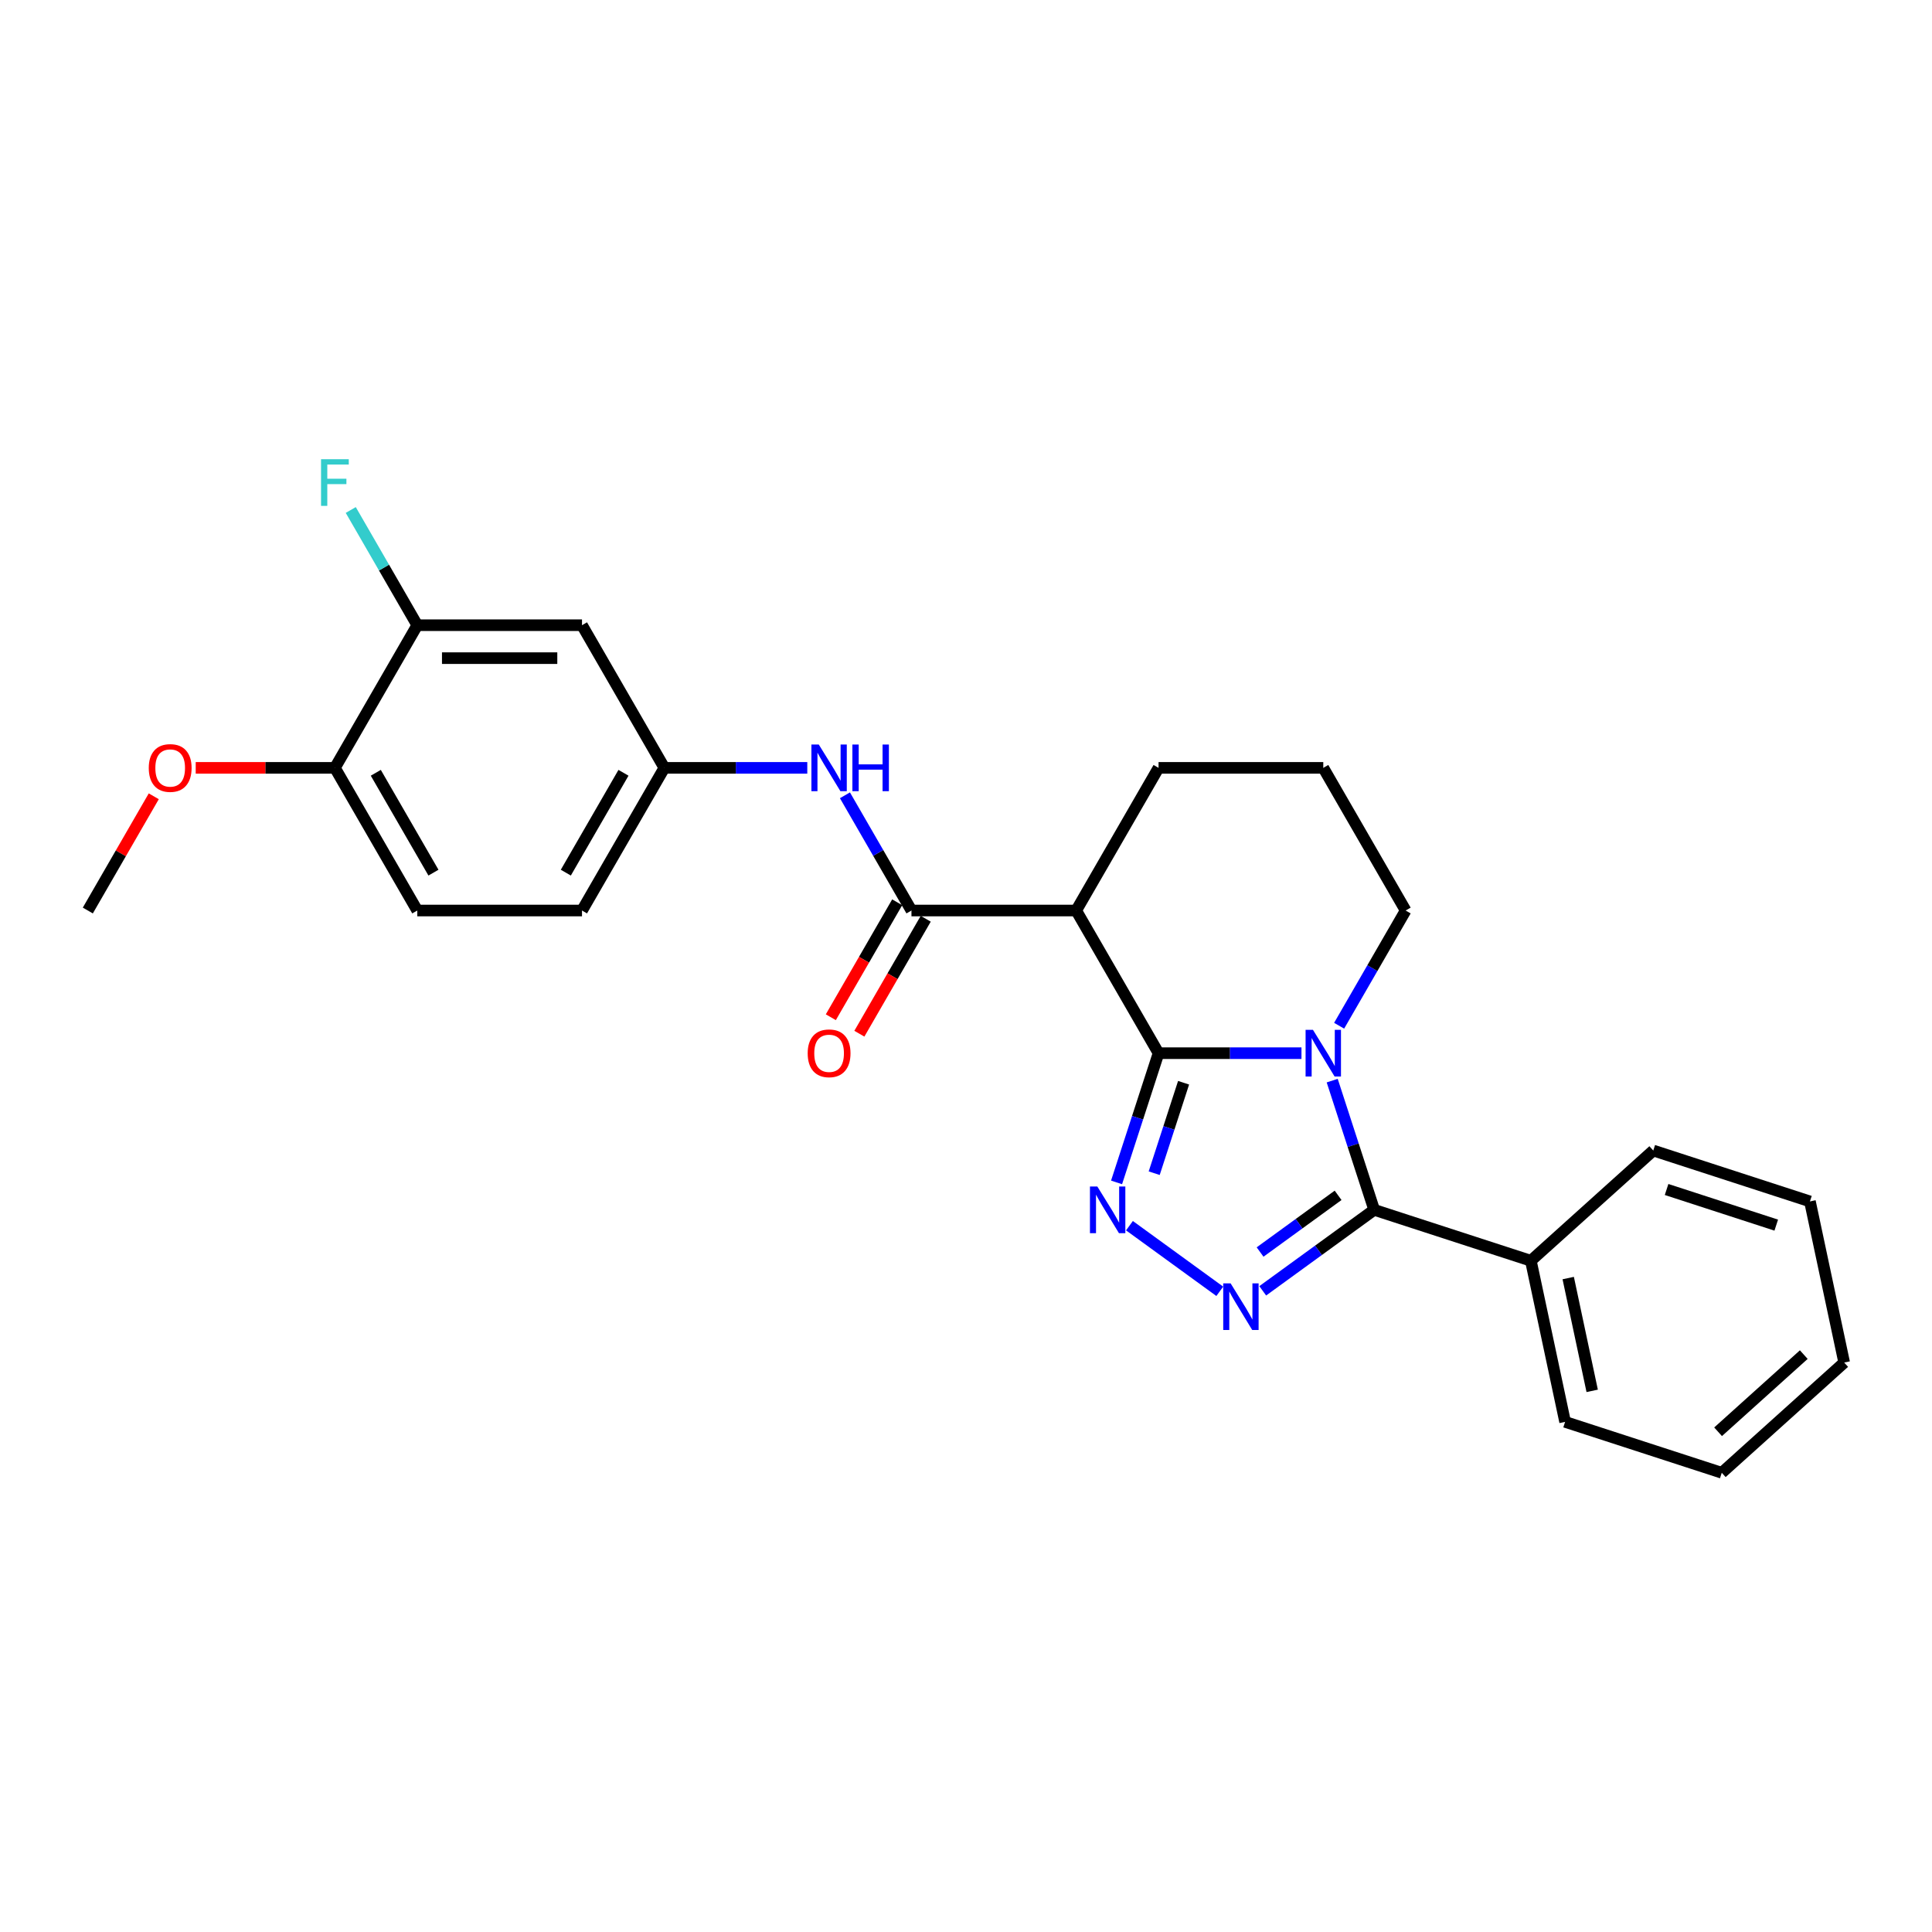 <?xml version='1.0' encoding='iso-8859-1'?>
<svg version='1.1' baseProfile='full'
              xmlns='http://www.w3.org/2000/svg'
                      xmlns:rdkit='http://www.rdkit.org/xml'
                      xmlns:xlink='http://www.w3.org/1999/xlink'
                  xml:space='preserve'
width='1000px' height='1000px' viewBox='0 0 1000 1000'>
<!-- END OF HEADER -->
<rect style='opacity:1.0;fill:#FFFFFF;stroke:none' width='1000' height='1000' x='0' y='0'> </rect>
<path class='bond-0' d='M 599.665,545.124 L 636.652,545.124' style='fill:none;fill-rule:evenodd;stroke:#000000;stroke-width:6px;stroke-linecap:butt;stroke-linejoin:miter;stroke-opacity:1' />
<path class='bond-0' d='M 636.652,545.124 L 673.639,545.124' style='fill:none;fill-rule:evenodd;stroke:#0000FF;stroke-width:6px;stroke-linecap:butt;stroke-linejoin:miter;stroke-opacity:1' />
<path class='bond-1' d='M 599.665,545.124 L 588.798,578.567' style='fill:none;fill-rule:evenodd;stroke:#000000;stroke-width:6px;stroke-linecap:butt;stroke-linejoin:miter;stroke-opacity:1' />
<path class='bond-1' d='M 588.798,578.567 L 577.932,612.009' style='fill:none;fill-rule:evenodd;stroke:#0000FF;stroke-width:6px;stroke-linecap:butt;stroke-linejoin:miter;stroke-opacity:1' />
<path class='bond-1' d='M 612.623,560.426 L 605.016,583.836' style='fill:none;fill-rule:evenodd;stroke:#000000;stroke-width:6px;stroke-linecap:butt;stroke-linejoin:miter;stroke-opacity:1' />
<path class='bond-1' d='M 605.016,583.836 L 597.41,607.246' style='fill:none;fill-rule:evenodd;stroke:#0000FF;stroke-width:6px;stroke-linecap:butt;stroke-linejoin:miter;stroke-opacity:1' />
<path class='bond-4' d='M 599.665,545.124 L 557.033,471.284' style='fill:none;fill-rule:evenodd;stroke:#000000;stroke-width:6px;stroke-linecap:butt;stroke-linejoin:miter;stroke-opacity:1' />
<path class='bond-2' d='M 689.543,559.329 L 700.409,592.771' style='fill:none;fill-rule:evenodd;stroke:#0000FF;stroke-width:6px;stroke-linecap:butt;stroke-linejoin:miter;stroke-opacity:1' />
<path class='bond-2' d='M 700.409,592.771 L 711.275,626.214' style='fill:none;fill-rule:evenodd;stroke:#000000;stroke-width:6px;stroke-linecap:butt;stroke-linejoin:miter;stroke-opacity:1' />
<path class='bond-13' d='M 693.129,530.919 L 710.344,501.102' style='fill:none;fill-rule:evenodd;stroke:#0000FF;stroke-width:6px;stroke-linecap:butt;stroke-linejoin:miter;stroke-opacity:1' />
<path class='bond-13' d='M 710.344,501.102 L 727.559,471.284' style='fill:none;fill-rule:evenodd;stroke:#000000;stroke-width:6px;stroke-linecap:butt;stroke-linejoin:miter;stroke-opacity:1' />
<path class='bond-3' d='M 584.606,634.416 L 631.356,668.382' style='fill:none;fill-rule:evenodd;stroke:#0000FF;stroke-width:6px;stroke-linecap:butt;stroke-linejoin:miter;stroke-opacity:1' />
<path class='bond-10' d='M 711.275,626.214 L 792.365,652.562' style='fill:none;fill-rule:evenodd;stroke:#000000;stroke-width:6px;stroke-linecap:butt;stroke-linejoin:miter;stroke-opacity:1' />
<path class='bond-26' d='M 711.275,626.214 L 682.43,647.171' style='fill:none;fill-rule:evenodd;stroke:#000000;stroke-width:6px;stroke-linecap:butt;stroke-linejoin:miter;stroke-opacity:1' />
<path class='bond-26' d='M 682.43,647.171 L 653.585,668.129' style='fill:none;fill-rule:evenodd;stroke:#0000FF;stroke-width:6px;stroke-linecap:butt;stroke-linejoin:miter;stroke-opacity:1' />
<path class='bond-26' d='M 692.599,618.705 L 672.407,633.375' style='fill:none;fill-rule:evenodd;stroke:#000000;stroke-width:6px;stroke-linecap:butt;stroke-linejoin:miter;stroke-opacity:1' />
<path class='bond-26' d='M 672.407,633.375 L 652.215,648.045' style='fill:none;fill-rule:evenodd;stroke:#0000FF;stroke-width:6px;stroke-linecap:butt;stroke-linejoin:miter;stroke-opacity:1' />
<path class='bond-5' d='M 557.033,471.284 L 471.77,471.284' style='fill:none;fill-rule:evenodd;stroke:#000000;stroke-width:6px;stroke-linecap:butt;stroke-linejoin:miter;stroke-opacity:1' />
<path class='bond-17' d='M 557.033,471.284 L 599.665,397.444' style='fill:none;fill-rule:evenodd;stroke:#000000;stroke-width:6px;stroke-linecap:butt;stroke-linejoin:miter;stroke-opacity:1' />
<path class='bond-6' d='M 471.77,471.284 L 454.555,441.466' style='fill:none;fill-rule:evenodd;stroke:#000000;stroke-width:6px;stroke-linecap:butt;stroke-linejoin:miter;stroke-opacity:1' />
<path class='bond-6' d='M 454.555,441.466 L 437.34,411.649' style='fill:none;fill-rule:evenodd;stroke:#0000FF;stroke-width:6px;stroke-linecap:butt;stroke-linejoin:miter;stroke-opacity:1' />
<path class='bond-11' d='M 464.386,467.021 L 447.21,496.77' style='fill:none;fill-rule:evenodd;stroke:#000000;stroke-width:6px;stroke-linecap:butt;stroke-linejoin:miter;stroke-opacity:1' />
<path class='bond-11' d='M 447.21,496.77 L 430.034,526.52' style='fill:none;fill-rule:evenodd;stroke:#FF0000;stroke-width:6px;stroke-linecap:butt;stroke-linejoin:miter;stroke-opacity:1' />
<path class='bond-11' d='M 479.154,475.547 L 461.978,505.296' style='fill:none;fill-rule:evenodd;stroke:#000000;stroke-width:6px;stroke-linecap:butt;stroke-linejoin:miter;stroke-opacity:1' />
<path class='bond-11' d='M 461.978,505.296 L 444.802,535.046' style='fill:none;fill-rule:evenodd;stroke:#FF0000;stroke-width:6px;stroke-linecap:butt;stroke-linejoin:miter;stroke-opacity:1' />
<path class='bond-9' d='M 417.85,397.444 L 380.862,397.444' style='fill:none;fill-rule:evenodd;stroke:#0000FF;stroke-width:6px;stroke-linecap:butt;stroke-linejoin:miter;stroke-opacity:1' />
<path class='bond-9' d='M 380.862,397.444 L 343.875,397.444' style='fill:none;fill-rule:evenodd;stroke:#000000;stroke-width:6px;stroke-linecap:butt;stroke-linejoin:miter;stroke-opacity:1' />
<path class='bond-7' d='M 215.981,323.604 L 301.244,323.604' style='fill:none;fill-rule:evenodd;stroke:#000000;stroke-width:6px;stroke-linecap:butt;stroke-linejoin:miter;stroke-opacity:1' />
<path class='bond-7' d='M 228.77,340.657 L 288.454,340.657' style='fill:none;fill-rule:evenodd;stroke:#000000;stroke-width:6px;stroke-linecap:butt;stroke-linejoin:miter;stroke-opacity:1' />
<path class='bond-15' d='M 215.981,323.604 L 198.766,293.786' style='fill:none;fill-rule:evenodd;stroke:#000000;stroke-width:6px;stroke-linecap:butt;stroke-linejoin:miter;stroke-opacity:1' />
<path class='bond-15' d='M 198.766,293.786 L 181.55,263.969' style='fill:none;fill-rule:evenodd;stroke:#33CCCC;stroke-width:6px;stroke-linecap:butt;stroke-linejoin:miter;stroke-opacity:1' />
<path class='bond-29' d='M 215.981,323.604 L 173.349,397.444' style='fill:none;fill-rule:evenodd;stroke:#000000;stroke-width:6px;stroke-linecap:butt;stroke-linejoin:miter;stroke-opacity:1' />
<path class='bond-8' d='M 301.244,323.604 L 343.875,397.444' style='fill:none;fill-rule:evenodd;stroke:#000000;stroke-width:6px;stroke-linecap:butt;stroke-linejoin:miter;stroke-opacity:1' />
<path class='bond-16' d='M 343.875,397.444 L 301.244,471.284' style='fill:none;fill-rule:evenodd;stroke:#000000;stroke-width:6px;stroke-linecap:butt;stroke-linejoin:miter;stroke-opacity:1' />
<path class='bond-16' d='M 322.713,399.994 L 292.871,451.682' style='fill:none;fill-rule:evenodd;stroke:#000000;stroke-width:6px;stroke-linecap:butt;stroke-linejoin:miter;stroke-opacity:1' />
<path class='bond-20' d='M 792.365,652.562 L 810.093,735.962' style='fill:none;fill-rule:evenodd;stroke:#000000;stroke-width:6px;stroke-linecap:butt;stroke-linejoin:miter;stroke-opacity:1' />
<path class='bond-20' d='M 811.704,661.526 L 824.114,719.906' style='fill:none;fill-rule:evenodd;stroke:#000000;stroke-width:6px;stroke-linecap:butt;stroke-linejoin:miter;stroke-opacity:1' />
<path class='bond-21' d='M 792.365,652.562 L 855.728,595.51' style='fill:none;fill-rule:evenodd;stroke:#000000;stroke-width:6px;stroke-linecap:butt;stroke-linejoin:miter;stroke-opacity:1' />
<path class='bond-12' d='M 173.349,397.444 L 215.981,471.284' style='fill:none;fill-rule:evenodd;stroke:#000000;stroke-width:6px;stroke-linecap:butt;stroke-linejoin:miter;stroke-opacity:1' />
<path class='bond-12' d='M 194.512,399.994 L 224.354,451.682' style='fill:none;fill-rule:evenodd;stroke:#000000;stroke-width:6px;stroke-linecap:butt;stroke-linejoin:miter;stroke-opacity:1' />
<path class='bond-18' d='M 173.349,397.444 L 137.326,397.444' style='fill:none;fill-rule:evenodd;stroke:#000000;stroke-width:6px;stroke-linecap:butt;stroke-linejoin:miter;stroke-opacity:1' />
<path class='bond-18' d='M 137.326,397.444 L 101.302,397.444' style='fill:none;fill-rule:evenodd;stroke:#FF0000;stroke-width:6px;stroke-linecap:butt;stroke-linejoin:miter;stroke-opacity:1' />
<path class='bond-27' d='M 727.559,471.284 L 684.928,397.444' style='fill:none;fill-rule:evenodd;stroke:#000000;stroke-width:6px;stroke-linecap:butt;stroke-linejoin:miter;stroke-opacity:1' />
<path class='bond-14' d='M 215.981,471.284 L 301.244,471.284' style='fill:none;fill-rule:evenodd;stroke:#000000;stroke-width:6px;stroke-linecap:butt;stroke-linejoin:miter;stroke-opacity:1' />
<path class='bond-19' d='M 599.665,397.444 L 684.928,397.444' style='fill:none;fill-rule:evenodd;stroke:#000000;stroke-width:6px;stroke-linecap:butt;stroke-linejoin:miter;stroke-opacity:1' />
<path class='bond-22' d='M 79.59,412.16 L 62.522,441.722' style='fill:none;fill-rule:evenodd;stroke:#FF0000;stroke-width:6px;stroke-linecap:butt;stroke-linejoin:miter;stroke-opacity:1' />
<path class='bond-22' d='M 62.522,441.722 L 45.455,471.284' style='fill:none;fill-rule:evenodd;stroke:#000000;stroke-width:6px;stroke-linecap:butt;stroke-linejoin:miter;stroke-opacity:1' />
<path class='bond-23' d='M 810.093,735.962 L 891.183,762.309' style='fill:none;fill-rule:evenodd;stroke:#000000;stroke-width:6px;stroke-linecap:butt;stroke-linejoin:miter;stroke-opacity:1' />
<path class='bond-24' d='M 855.728,595.51 L 936.818,621.857' style='fill:none;fill-rule:evenodd;stroke:#000000;stroke-width:6px;stroke-linecap:butt;stroke-linejoin:miter;stroke-opacity:1' />
<path class='bond-24' d='M 862.622,615.68 L 919.385,634.123' style='fill:none;fill-rule:evenodd;stroke:#000000;stroke-width:6px;stroke-linecap:butt;stroke-linejoin:miter;stroke-opacity:1' />
<path class='bond-28' d='M 891.183,762.309 L 954.545,705.257' style='fill:none;fill-rule:evenodd;stroke:#000000;stroke-width:6px;stroke-linecap:butt;stroke-linejoin:miter;stroke-opacity:1' />
<path class='bond-28' d='M 889.277,741.079 L 933.631,701.142' style='fill:none;fill-rule:evenodd;stroke:#000000;stroke-width:6px;stroke-linecap:butt;stroke-linejoin:miter;stroke-opacity:1' />
<path class='bond-25' d='M 936.818,621.857 L 954.545,705.257' style='fill:none;fill-rule:evenodd;stroke:#000000;stroke-width:6px;stroke-linecap:butt;stroke-linejoin:miter;stroke-opacity:1' />
<path  class='atom-1' d='M 679.59 533.051
L 687.503 545.84
Q 688.287 547.102, 689.549 549.387
Q 690.811 551.672, 690.879 551.809
L 690.879 533.051
L 694.085 533.051
L 694.085 557.197
L 690.777 557.197
L 682.285 543.214
Q 681.295 541.577, 680.238 539.701
Q 679.215 537.825, 678.908 537.246
L 678.908 557.197
L 675.77 557.197
L 675.77 533.051
L 679.59 533.051
' fill='#0000FF'/>
<path  class='atom-2' d='M 567.979 614.141
L 575.892 626.93
Q 576.676 628.192, 577.938 630.477
Q 579.2 632.762, 579.268 632.899
L 579.268 614.141
L 582.474 614.141
L 582.474 638.287
L 579.166 638.287
L 570.674 624.304
Q 569.685 622.667, 568.627 620.791
Q 567.604 618.915, 567.297 618.336
L 567.297 638.287
L 564.16 638.287
L 564.16 614.141
L 567.979 614.141
' fill='#0000FF'/>
<path  class='atom-4' d='M 636.959 664.257
L 644.871 677.047
Q 645.656 678.308, 646.917 680.593
Q 648.179 682.879, 648.247 683.015
L 648.247 664.257
L 651.453 664.257
L 651.453 688.404
L 648.145 688.404
L 639.653 674.42
Q 638.664 672.783, 637.607 670.908
Q 636.584 669.032, 636.277 668.452
L 636.277 688.404
L 633.139 688.404
L 633.139 664.257
L 636.959 664.257
' fill='#0000FF'/>
<path  class='atom-7' d='M 423.801 385.371
L 431.713 398.16
Q 432.498 399.422, 433.76 401.707
Q 435.022 403.992, 435.09 404.129
L 435.09 385.371
L 438.296 385.371
L 438.296 409.517
L 434.987 409.517
L 426.495 395.534
Q 425.506 393.897, 424.449 392.021
Q 423.426 390.145, 423.119 389.566
L 423.119 409.517
L 419.981 409.517
L 419.981 385.371
L 423.801 385.371
' fill='#0000FF'/>
<path  class='atom-7' d='M 441.195 385.371
L 444.469 385.371
L 444.469 395.636
L 456.815 395.636
L 456.815 385.371
L 460.089 385.371
L 460.089 409.517
L 456.815 409.517
L 456.815 398.365
L 444.469 398.365
L 444.469 409.517
L 441.195 409.517
L 441.195 385.371
' fill='#0000FF'/>
<path  class='atom-12' d='M 418.054 545.192
Q 418.054 539.394, 420.919 536.154
Q 423.784 532.914, 429.138 532.914
Q 434.493 532.914, 437.358 536.154
Q 440.223 539.394, 440.223 545.192
Q 440.223 551.058, 437.324 554.401
Q 434.425 557.709, 429.138 557.709
Q 423.818 557.709, 420.919 554.401
Q 418.054 551.092, 418.054 545.192
M 429.138 554.98
Q 432.822 554.98, 434.8 552.525
Q 436.812 550.035, 436.812 545.192
Q 436.812 540.452, 434.8 538.064
Q 432.822 535.643, 429.138 535.643
Q 425.455 535.643, 423.443 538.03
Q 421.465 540.417, 421.465 545.192
Q 421.465 550.069, 423.443 552.525
Q 425.455 554.98, 429.138 554.98
' fill='#FF0000'/>
<path  class='atom-16' d='M 166.17 237.691
L 180.528 237.691
L 180.528 240.453
L 169.41 240.453
L 169.41 247.786
L 179.301 247.786
L 179.301 250.582
L 169.41 250.582
L 169.41 261.837
L 166.17 261.837
L 166.17 237.691
' fill='#33CCCC'/>
<path  class='atom-19' d='M 77.002 397.512
Q 77.002 391.714, 79.867 388.474
Q 82.732 385.234, 88.086 385.234
Q 93.441 385.234, 96.305 388.474
Q 99.17 391.714, 99.17 397.512
Q 99.17 403.378, 96.271 406.721
Q 93.372 410.029, 88.086 410.029
Q 82.766 410.029, 79.867 406.721
Q 77.002 403.412, 77.002 397.512
M 88.086 407.3
Q 91.769 407.3, 93.748 404.845
Q 95.76 402.355, 95.76 397.512
Q 95.76 392.772, 93.748 390.384
Q 91.769 387.963, 88.086 387.963
Q 84.403 387.963, 82.391 390.35
Q 80.412 392.737, 80.412 397.512
Q 80.412 402.389, 82.391 404.845
Q 84.403 407.3, 88.086 407.3
' fill='#FF0000'/>
</svg>
